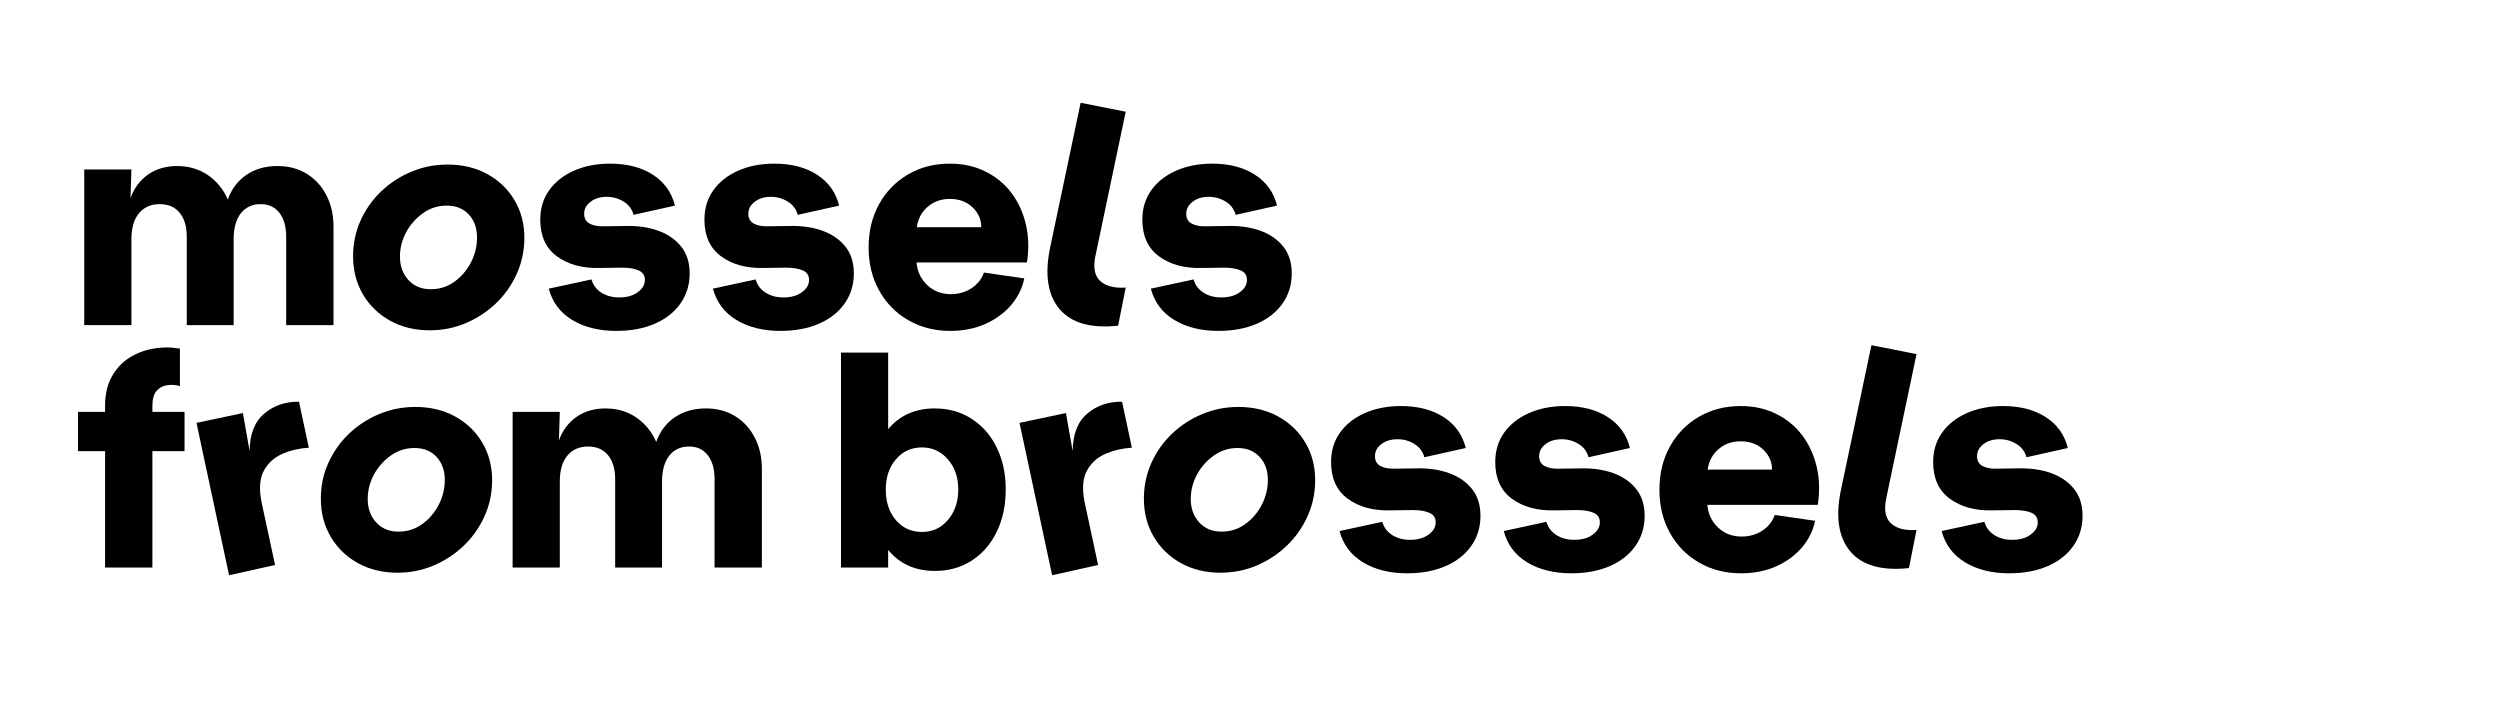 <svg xmlns="http://www.w3.org/2000/svg" xmlns:xlink="http://www.w3.org/1999/xlink" width="350" viewBox="0 0 262.5 75" height="100" preserveAspectRatio="xMidYMid meet"><defs><g></g></defs><g fill="#000000" fill-opacity="1"><g transform="translate(7.486, 34.136)"><g><path d="M 1.359 0 L 1.359 -16.344 L 6.312 -16.344 L 6.219 -13.344 C 6.602 -14.395 7.219 -15.219 8.062 -15.812 C 8.914 -16.406 9.938 -16.703 11.125 -16.703 C 12.344 -16.703 13.414 -16.383 14.344 -15.75 C 15.27 -15.113 15.969 -14.258 16.438 -13.188 C 16.82 -14.281 17.469 -15.141 18.375 -15.766 C 19.281 -16.391 20.375 -16.703 21.656 -16.703 C 22.82 -16.703 23.844 -16.43 24.719 -15.891 C 25.602 -15.348 26.289 -14.598 26.781 -13.641 C 27.281 -12.691 27.531 -11.594 27.531 -10.344 L 27.531 0 L 22.562 0 L 22.562 -9.281 C 22.562 -10.352 22.32 -11.191 21.844 -11.797 C 21.375 -12.398 20.723 -12.703 19.891 -12.703 C 19.004 -12.703 18.305 -12.379 17.797 -11.734 C 17.297 -11.086 17.047 -10.188 17.047 -9.031 L 17.047 0 L 12.125 0 L 12.125 -9.281 C 12.125 -10.352 11.875 -11.191 11.375 -11.797 C 10.883 -12.398 10.188 -12.703 9.281 -12.703 C 8.352 -12.703 7.625 -12.379 7.094 -11.734 C 6.57 -11.086 6.312 -10.188 6.312 -9.031 L 6.312 0 Z M 1.359 0 "></path></g></g></g><g fill="#000000" fill-opacity="1"><g transform="translate(36.261, 34.136)"><g><path d="M 8.859 0.547 C 7.297 0.547 5.906 0.207 4.688 -0.469 C 3.477 -1.145 2.531 -2.066 1.844 -3.234 C 1.156 -4.41 0.812 -5.738 0.812 -7.219 C 0.812 -8.551 1.07 -9.801 1.594 -10.969 C 2.125 -12.145 2.848 -13.172 3.766 -14.047 C 4.691 -14.93 5.75 -15.617 6.938 -16.109 C 8.133 -16.609 9.398 -16.859 10.734 -16.859 C 12.305 -16.859 13.695 -16.523 14.906 -15.859 C 16.125 -15.191 17.078 -14.273 17.766 -13.109 C 18.453 -11.953 18.797 -10.633 18.797 -9.156 C 18.797 -7.82 18.531 -6.566 18 -5.391 C 17.477 -4.223 16.754 -3.191 15.828 -2.297 C 14.898 -1.41 13.836 -0.711 12.641 -0.203 C 11.453 0.297 10.191 0.547 8.859 0.547 Z M 5.734 -7.188 C 5.734 -6.195 6.031 -5.379 6.625 -4.734 C 7.219 -4.086 8 -3.766 8.969 -3.766 C 9.883 -3.766 10.707 -4.023 11.438 -4.547 C 12.176 -5.078 12.758 -5.754 13.188 -6.578 C 13.613 -7.41 13.828 -8.281 13.828 -9.188 C 13.828 -10.195 13.535 -11.008 12.953 -11.625 C 12.379 -12.238 11.609 -12.547 10.641 -12.547 C 9.734 -12.547 8.91 -12.285 8.172 -11.766 C 7.43 -11.242 6.836 -10.578 6.391 -9.766 C 5.953 -8.953 5.734 -8.094 5.734 -7.188 Z M 5.734 -7.188 "></path></g></g></g><g fill="#000000" fill-opacity="1"><g transform="translate(55.852, 34.136)"><g><path d="M 8.859 0.609 C 7.035 0.609 5.488 0.223 4.219 -0.547 C 2.957 -1.316 2.141 -2.41 1.766 -3.828 L 6.25 -4.797 C 6.426 -4.203 6.773 -3.738 7.297 -3.406 C 7.828 -3.07 8.445 -2.906 9.156 -2.906 C 9.969 -2.906 10.617 -3.086 11.109 -3.453 C 11.609 -3.816 11.859 -4.242 11.859 -4.734 C 11.859 -5.211 11.645 -5.547 11.219 -5.734 C 10.789 -5.93 10.195 -6.031 9.438 -6.031 L 7.062 -6 C 5.281 -5.957 3.801 -6.363 2.625 -7.219 C 1.457 -8.082 0.875 -9.363 0.875 -11.062 C 0.875 -12.238 1.18 -13.266 1.797 -14.141 C 2.422 -15.023 3.285 -15.711 4.391 -16.203 C 5.504 -16.703 6.781 -16.953 8.219 -16.953 C 10 -16.953 11.488 -16.566 12.688 -15.797 C 13.895 -15.023 14.672 -13.941 15.016 -12.547 L 10.672 -11.578 C 10.516 -12.172 10.164 -12.633 9.625 -12.969 C 9.094 -13.301 8.504 -13.469 7.859 -13.469 C 7.172 -13.469 6.602 -13.297 6.156 -12.953 C 5.707 -12.609 5.484 -12.191 5.484 -11.703 C 5.484 -11.223 5.664 -10.879 6.031 -10.672 C 6.395 -10.473 6.844 -10.375 7.375 -10.375 L 9.734 -10.406 C 11.047 -10.445 12.211 -10.285 13.234 -9.922 C 14.254 -9.555 15.062 -9.004 15.656 -8.266 C 16.258 -7.523 16.562 -6.578 16.562 -5.422 C 16.562 -4.234 16.238 -3.18 15.594 -2.266 C 14.957 -1.359 14.055 -0.648 12.891 -0.141 C 11.734 0.359 10.391 0.609 8.859 0.609 Z M 8.859 0.609 "></path></g></g></g><g fill="#000000" fill-opacity="1"><g transform="translate(73.091, 34.136)"><g><path d="M 8.859 0.609 C 7.035 0.609 5.488 0.223 4.219 -0.547 C 2.957 -1.316 2.141 -2.41 1.766 -3.828 L 6.25 -4.797 C 6.426 -4.203 6.773 -3.738 7.297 -3.406 C 7.828 -3.07 8.445 -2.906 9.156 -2.906 C 9.969 -2.906 10.617 -3.086 11.109 -3.453 C 11.609 -3.816 11.859 -4.242 11.859 -4.734 C 11.859 -5.211 11.645 -5.547 11.219 -5.734 C 10.789 -5.93 10.195 -6.031 9.438 -6.031 L 7.062 -6 C 5.281 -5.957 3.801 -6.363 2.625 -7.219 C 1.457 -8.082 0.875 -9.363 0.875 -11.062 C 0.875 -12.238 1.18 -13.266 1.797 -14.141 C 2.422 -15.023 3.285 -15.711 4.391 -16.203 C 5.504 -16.703 6.781 -16.953 8.219 -16.953 C 10 -16.953 11.488 -16.566 12.688 -15.797 C 13.895 -15.023 14.672 -13.941 15.016 -12.547 L 10.672 -11.578 C 10.516 -12.172 10.164 -12.633 9.625 -12.969 C 9.094 -13.301 8.504 -13.469 7.859 -13.469 C 7.172 -13.469 6.602 -13.297 6.156 -12.953 C 5.707 -12.609 5.484 -12.191 5.484 -11.703 C 5.484 -11.223 5.664 -10.879 6.031 -10.672 C 6.395 -10.473 6.844 -10.375 7.375 -10.375 L 9.734 -10.406 C 11.047 -10.445 12.211 -10.285 13.234 -9.922 C 14.254 -9.555 15.062 -9.004 15.656 -8.266 C 16.258 -7.523 16.562 -6.578 16.562 -5.422 C 16.562 -4.234 16.238 -3.18 15.594 -2.266 C 14.957 -1.359 14.055 -0.648 12.891 -0.141 C 11.734 0.359 10.391 0.609 8.859 0.609 Z M 8.859 0.609 "></path></g></g></g><g fill="#000000" fill-opacity="1"><g transform="translate(90.329, 34.136)"><g><path d="M 9.438 0.609 C 7.789 0.609 6.316 0.227 5.016 -0.531 C 3.711 -1.289 2.695 -2.332 1.969 -3.656 C 1.238 -4.977 0.875 -6.477 0.875 -8.156 C 0.875 -9.852 1.238 -11.363 1.969 -12.688 C 2.695 -14.008 3.707 -15.051 5 -15.812 C 6.289 -16.57 7.758 -16.953 9.406 -16.953 C 10.801 -16.953 12.047 -16.676 13.141 -16.125 C 14.242 -15.582 15.156 -14.832 15.875 -13.875 C 16.594 -12.914 17.098 -11.812 17.391 -10.562 C 17.68 -9.32 17.719 -7.992 17.5 -6.578 L 5.906 -6.578 C 5.988 -5.629 6.363 -4.836 7.031 -4.203 C 7.695 -3.566 8.523 -3.25 9.516 -3.25 C 10.328 -3.25 11.051 -3.457 11.688 -3.875 C 12.32 -4.301 12.754 -4.848 12.984 -5.516 L 17.219 -4.906 C 17.02 -3.895 16.566 -2.969 15.859 -2.125 C 15.148 -1.289 14.242 -0.625 13.141 -0.125 C 12.047 0.363 10.812 0.609 9.438 0.609 Z M 5.938 -10.281 L 12.703 -10.281 C 12.703 -11.094 12.395 -11.789 11.781 -12.375 C 11.164 -12.957 10.375 -13.25 9.406 -13.25 C 8.488 -13.25 7.711 -12.973 7.078 -12.422 C 6.441 -11.879 6.062 -11.164 5.938 -10.281 Z M 5.938 -10.281 "></path></g></g></g><g fill="#000000" fill-opacity="1"><g transform="translate(108.825, 34.136)"><g><path d="M 8.578 0.062 C 5.711 0.363 3.66 -0.219 2.422 -1.688 C 1.191 -3.164 0.859 -5.289 1.422 -8.062 L 4.641 -23.344 L 9.375 -22.406 L 6.219 -7.375 C 5.938 -6.133 6.082 -5.234 6.656 -4.672 C 7.227 -4.109 8.133 -3.863 9.375 -3.938 Z M 8.578 0.062 "></path></g></g></g><g fill="#000000" fill-opacity="1"><g transform="translate(119.071, 34.136)"><g><path d="M 8.859 0.609 C 7.035 0.609 5.488 0.223 4.219 -0.547 C 2.957 -1.316 2.141 -2.41 1.766 -3.828 L 6.25 -4.797 C 6.426 -4.203 6.773 -3.738 7.297 -3.406 C 7.828 -3.07 8.445 -2.906 9.156 -2.906 C 9.969 -2.906 10.617 -3.086 11.109 -3.453 C 11.609 -3.816 11.859 -4.242 11.859 -4.734 C 11.859 -5.211 11.645 -5.547 11.219 -5.734 C 10.789 -5.93 10.195 -6.031 9.438 -6.031 L 7.062 -6 C 5.281 -5.957 3.801 -6.363 2.625 -7.219 C 1.457 -8.082 0.875 -9.363 0.875 -11.062 C 0.875 -12.238 1.18 -13.266 1.797 -14.141 C 2.422 -15.023 3.285 -15.711 4.391 -16.203 C 5.504 -16.703 6.781 -16.953 8.219 -16.953 C 10 -16.953 11.488 -16.566 12.688 -15.797 C 13.895 -15.023 14.672 -13.941 15.016 -12.547 L 10.672 -11.578 C 10.516 -12.172 10.164 -12.633 9.625 -12.969 C 9.094 -13.301 8.504 -13.469 7.859 -13.469 C 7.172 -13.469 6.602 -13.297 6.156 -12.953 C 5.707 -12.609 5.484 -12.191 5.484 -11.703 C 5.484 -11.223 5.664 -10.879 6.031 -10.672 C 6.395 -10.473 6.844 -10.375 7.375 -10.375 L 9.734 -10.406 C 11.047 -10.445 12.211 -10.285 13.234 -9.922 C 14.254 -9.555 15.062 -9.004 15.656 -8.266 C 16.258 -7.523 16.562 -6.578 16.562 -5.422 C 16.562 -4.234 16.238 -3.18 15.594 -2.266 C 14.957 -1.359 14.055 -0.648 12.891 -0.141 C 11.734 0.359 10.391 0.609 8.859 0.609 Z M 8.859 0.609 "></path></g></g></g><g fill="#000000" fill-opacity="1"><g transform="translate(7.486, 59.588)"><g><path d="M 3.547 -16.953 C 3.547 -18.141 3.77 -19.148 4.219 -19.984 C 4.676 -20.828 5.281 -21.492 6.031 -21.984 C 6.781 -22.473 7.617 -22.801 8.547 -22.969 C 9.484 -23.145 10.438 -23.148 11.406 -22.984 L 11.406 -19.047 C 10.957 -19.18 10.508 -19.211 10.062 -19.141 C 9.625 -19.078 9.254 -18.879 8.953 -18.547 C 8.66 -18.211 8.516 -17.68 8.516 -16.953 L 8.516 -16.344 L 11.891 -16.344 L 11.891 -12.219 L 8.516 -12.219 L 8.516 0 L 3.547 0 L 3.547 -12.219 L 0.703 -12.219 L 0.703 -16.344 L 3.547 -16.344 Z M 3.547 -16.953 "></path></g></g></g><g fill="#000000" fill-opacity="1"><g transform="translate(20.052, 59.588)"><g><path d="M 4 0.812 L 0.578 -15.188 L 5.453 -16.219 L 6.156 -12.219 C 6.176 -14 6.688 -15.312 7.688 -16.156 C 8.688 -17.008 9.906 -17.426 11.344 -17.406 L 12.375 -12.578 C 11.406 -12.523 10.484 -12.312 9.609 -11.938 C 8.742 -11.562 8.094 -10.973 7.656 -10.172 C 7.219 -9.367 7.133 -8.273 7.406 -6.891 L 8.828 -0.266 Z M 4 0.812 "></path></g></g></g><g fill="#000000" fill-opacity="1"><g transform="translate(32.876, 59.588)"><g><path d="M 8.859 0.547 C 7.297 0.547 5.906 0.207 4.688 -0.469 C 3.477 -1.145 2.531 -2.066 1.844 -3.234 C 1.156 -4.41 0.812 -5.738 0.812 -7.219 C 0.812 -8.551 1.07 -9.801 1.594 -10.969 C 2.125 -12.145 2.848 -13.172 3.766 -14.047 C 4.691 -14.93 5.75 -15.617 6.938 -16.109 C 8.133 -16.609 9.398 -16.859 10.734 -16.859 C 12.305 -16.859 13.695 -16.523 14.906 -15.859 C 16.125 -15.191 17.078 -14.273 17.766 -13.109 C 18.453 -11.953 18.797 -10.633 18.797 -9.156 C 18.797 -7.82 18.531 -6.566 18 -5.391 C 17.477 -4.223 16.754 -3.191 15.828 -2.297 C 14.898 -1.41 13.836 -0.711 12.641 -0.203 C 11.453 0.297 10.191 0.547 8.859 0.547 Z M 5.734 -7.188 C 5.734 -6.195 6.031 -5.379 6.625 -4.734 C 7.219 -4.086 8 -3.766 8.969 -3.766 C 9.883 -3.766 10.707 -4.023 11.438 -4.547 C 12.176 -5.078 12.758 -5.754 13.188 -6.578 C 13.613 -7.41 13.828 -8.281 13.828 -9.188 C 13.828 -10.195 13.535 -11.008 12.953 -11.625 C 12.379 -12.238 11.609 -12.547 10.641 -12.547 C 9.734 -12.547 8.91 -12.285 8.172 -11.766 C 7.43 -11.242 6.836 -10.578 6.391 -9.766 C 5.953 -8.953 5.734 -8.094 5.734 -7.188 Z M 5.734 -7.188 "></path></g></g></g><g fill="#000000" fill-opacity="1"><g transform="translate(52.467, 59.588)"><g><path d="M 1.359 0 L 1.359 -16.344 L 6.312 -16.344 L 6.219 -13.344 C 6.602 -14.395 7.219 -15.219 8.062 -15.812 C 8.914 -16.406 9.938 -16.703 11.125 -16.703 C 12.344 -16.703 13.414 -16.383 14.344 -15.75 C 15.27 -15.113 15.969 -14.258 16.438 -13.188 C 16.82 -14.281 17.469 -15.141 18.375 -15.766 C 19.281 -16.391 20.375 -16.703 21.656 -16.703 C 22.82 -16.703 23.844 -16.43 24.719 -15.891 C 25.602 -15.348 26.289 -14.598 26.781 -13.641 C 27.281 -12.691 27.531 -11.594 27.531 -10.344 L 27.531 0 L 22.562 0 L 22.562 -9.281 C 22.562 -10.352 22.32 -11.191 21.844 -11.797 C 21.375 -12.398 20.723 -12.703 19.891 -12.703 C 19.004 -12.703 18.305 -12.379 17.797 -11.734 C 17.297 -11.086 17.047 -10.188 17.047 -9.031 L 17.047 0 L 12.125 0 L 12.125 -9.281 C 12.125 -10.352 11.875 -11.191 11.375 -11.797 C 10.883 -12.398 10.188 -12.703 9.281 -12.703 C 8.352 -12.703 7.625 -12.379 7.094 -11.734 C 6.57 -11.086 6.312 -10.188 6.312 -9.031 L 6.312 0 Z M 1.359 0 "></path></g></g></g><g fill="#000000" fill-opacity="1"><g transform="translate(81.242, 59.588)"><g></g></g></g><g fill="#000000" fill-opacity="1"><g transform="translate(86.945, 59.588)"><g><path d="M 1.359 0 L 1.359 -22.562 L 6.312 -22.562 L 6.312 -14.531 C 7.52 -15.977 9.156 -16.703 11.219 -16.703 C 12.676 -16.703 13.961 -16.336 15.078 -15.609 C 16.203 -14.891 17.078 -13.891 17.703 -12.609 C 18.336 -11.336 18.656 -9.863 18.656 -8.188 C 18.656 -6.508 18.336 -5.023 17.703 -3.734 C 17.078 -2.453 16.203 -1.445 15.078 -0.719 C 13.961 0 12.676 0.359 11.219 0.359 C 9.156 0.359 7.52 -0.375 6.312 -1.844 L 6.312 0 Z M 6.062 -8.188 C 6.062 -6.875 6.414 -5.801 7.125 -4.969 C 7.832 -4.145 8.742 -3.734 9.859 -3.734 C 10.953 -3.734 11.859 -4.148 12.578 -4.984 C 13.305 -5.828 13.672 -6.895 13.672 -8.188 C 13.672 -9.477 13.305 -10.535 12.578 -11.359 C 11.859 -12.191 10.953 -12.609 9.859 -12.609 C 8.742 -12.609 7.832 -12.191 7.125 -11.359 C 6.414 -10.535 6.062 -9.477 6.062 -8.188 Z M 6.062 -8.188 "></path></g></g></g><g fill="#000000" fill-opacity="1"><g transform="translate(106.472, 59.588)"><g><path d="M 4 0.812 L 0.578 -15.188 L 5.453 -16.219 L 6.156 -12.219 C 6.176 -14 6.688 -15.312 7.688 -16.156 C 8.688 -17.008 9.906 -17.426 11.344 -17.406 L 12.375 -12.578 C 11.406 -12.523 10.484 -12.312 9.609 -11.938 C 8.742 -11.562 8.094 -10.973 7.656 -10.172 C 7.219 -9.367 7.133 -8.273 7.406 -6.891 L 8.828 -0.266 Z M 4 0.812 "></path></g></g></g><g fill="#000000" fill-opacity="1"><g transform="translate(119.296, 59.588)"><g><path d="M 8.859 0.547 C 7.297 0.547 5.906 0.207 4.688 -0.469 C 3.477 -1.145 2.531 -2.066 1.844 -3.234 C 1.156 -4.41 0.812 -5.738 0.812 -7.219 C 0.812 -8.551 1.07 -9.801 1.594 -10.969 C 2.125 -12.145 2.848 -13.172 3.766 -14.047 C 4.691 -14.93 5.75 -15.617 6.938 -16.109 C 8.133 -16.609 9.398 -16.859 10.734 -16.859 C 12.305 -16.859 13.695 -16.523 14.906 -15.859 C 16.125 -15.191 17.078 -14.273 17.766 -13.109 C 18.453 -11.953 18.797 -10.633 18.797 -9.156 C 18.797 -7.82 18.531 -6.566 18 -5.391 C 17.477 -4.223 16.754 -3.191 15.828 -2.297 C 14.898 -1.41 13.836 -0.711 12.641 -0.203 C 11.453 0.297 10.191 0.547 8.859 0.547 Z M 5.734 -7.188 C 5.734 -6.195 6.031 -5.379 6.625 -4.734 C 7.219 -4.086 8 -3.766 8.969 -3.766 C 9.883 -3.766 10.707 -4.023 11.438 -4.547 C 12.176 -5.078 12.758 -5.754 13.188 -6.578 C 13.613 -7.41 13.828 -8.281 13.828 -9.188 C 13.828 -10.195 13.535 -11.008 12.953 -11.625 C 12.379 -12.238 11.609 -12.547 10.641 -12.547 C 9.734 -12.547 8.91 -12.285 8.172 -11.766 C 7.43 -11.242 6.836 -10.578 6.391 -9.766 C 5.953 -8.953 5.734 -8.094 5.734 -7.188 Z M 5.734 -7.188 "></path></g></g></g><g fill="#000000" fill-opacity="1"><g transform="translate(138.887, 59.588)"><g><path d="M 8.859 0.609 C 7.035 0.609 5.488 0.223 4.219 -0.547 C 2.957 -1.316 2.141 -2.41 1.766 -3.828 L 6.25 -4.797 C 6.426 -4.203 6.773 -3.738 7.297 -3.406 C 7.828 -3.07 8.445 -2.906 9.156 -2.906 C 9.969 -2.906 10.617 -3.086 11.109 -3.453 C 11.609 -3.816 11.859 -4.242 11.859 -4.734 C 11.859 -5.211 11.645 -5.547 11.219 -5.734 C 10.789 -5.93 10.195 -6.031 9.438 -6.031 L 7.062 -6 C 5.281 -5.957 3.801 -6.363 2.625 -7.219 C 1.457 -8.082 0.875 -9.363 0.875 -11.062 C 0.875 -12.238 1.18 -13.266 1.797 -14.141 C 2.422 -15.023 3.285 -15.711 4.391 -16.203 C 5.504 -16.703 6.781 -16.953 8.219 -16.953 C 10 -16.953 11.488 -16.566 12.688 -15.797 C 13.895 -15.023 14.672 -13.941 15.016 -12.547 L 10.672 -11.578 C 10.516 -12.172 10.164 -12.633 9.625 -12.969 C 9.094 -13.301 8.504 -13.469 7.859 -13.469 C 7.172 -13.469 6.602 -13.297 6.156 -12.953 C 5.707 -12.609 5.484 -12.191 5.484 -11.703 C 5.484 -11.223 5.664 -10.879 6.031 -10.672 C 6.395 -10.473 6.844 -10.375 7.375 -10.375 L 9.734 -10.406 C 11.047 -10.445 12.211 -10.285 13.234 -9.922 C 14.254 -9.555 15.062 -9.004 15.656 -8.266 C 16.258 -7.523 16.562 -6.578 16.562 -5.422 C 16.562 -4.234 16.238 -3.18 15.594 -2.266 C 14.957 -1.359 14.055 -0.648 12.891 -0.141 C 11.734 0.359 10.391 0.609 8.859 0.609 Z M 8.859 0.609 "></path></g></g></g><g fill="#000000" fill-opacity="1"><g transform="translate(156.126, 59.588)"><g><path d="M 8.859 0.609 C 7.035 0.609 5.488 0.223 4.219 -0.547 C 2.957 -1.316 2.141 -2.41 1.766 -3.828 L 6.25 -4.797 C 6.426 -4.203 6.773 -3.738 7.297 -3.406 C 7.828 -3.07 8.445 -2.906 9.156 -2.906 C 9.969 -2.906 10.617 -3.086 11.109 -3.453 C 11.609 -3.816 11.859 -4.242 11.859 -4.734 C 11.859 -5.211 11.645 -5.547 11.219 -5.734 C 10.789 -5.93 10.195 -6.031 9.438 -6.031 L 7.062 -6 C 5.281 -5.957 3.801 -6.363 2.625 -7.219 C 1.457 -8.082 0.875 -9.363 0.875 -11.062 C 0.875 -12.238 1.18 -13.266 1.797 -14.141 C 2.422 -15.023 3.285 -15.711 4.391 -16.203 C 5.504 -16.703 6.781 -16.953 8.219 -16.953 C 10 -16.953 11.488 -16.566 12.688 -15.797 C 13.895 -15.023 14.672 -13.941 15.016 -12.547 L 10.672 -11.578 C 10.516 -12.172 10.164 -12.633 9.625 -12.969 C 9.094 -13.301 8.504 -13.469 7.859 -13.469 C 7.172 -13.469 6.602 -13.297 6.156 -12.953 C 5.707 -12.609 5.484 -12.191 5.484 -11.703 C 5.484 -11.223 5.664 -10.879 6.031 -10.672 C 6.395 -10.473 6.844 -10.375 7.375 -10.375 L 9.734 -10.406 C 11.047 -10.445 12.211 -10.285 13.234 -9.922 C 14.254 -9.555 15.062 -9.004 15.656 -8.266 C 16.258 -7.523 16.562 -6.578 16.562 -5.422 C 16.562 -4.234 16.238 -3.18 15.594 -2.266 C 14.957 -1.359 14.055 -0.648 12.891 -0.141 C 11.734 0.359 10.391 0.609 8.859 0.609 Z M 8.859 0.609 "></path></g></g></g><g fill="#000000" fill-opacity="1"><g transform="translate(173.364, 59.588)"><g><path d="M 9.438 0.609 C 7.789 0.609 6.316 0.227 5.016 -0.531 C 3.711 -1.289 2.695 -2.332 1.969 -3.656 C 1.238 -4.977 0.875 -6.477 0.875 -8.156 C 0.875 -9.852 1.238 -11.363 1.969 -12.688 C 2.695 -14.008 3.707 -15.051 5 -15.812 C 6.289 -16.57 7.758 -16.953 9.406 -16.953 C 10.801 -16.953 12.047 -16.676 13.141 -16.125 C 14.242 -15.582 15.156 -14.832 15.875 -13.875 C 16.594 -12.914 17.098 -11.812 17.391 -10.562 C 17.68 -9.32 17.719 -7.992 17.5 -6.578 L 5.906 -6.578 C 5.988 -5.629 6.363 -4.836 7.031 -4.203 C 7.695 -3.566 8.523 -3.25 9.516 -3.25 C 10.328 -3.25 11.051 -3.457 11.688 -3.875 C 12.32 -4.301 12.754 -4.848 12.984 -5.516 L 17.219 -4.906 C 17.02 -3.895 16.566 -2.969 15.859 -2.125 C 15.148 -1.289 14.242 -0.625 13.141 -0.125 C 12.047 0.363 10.812 0.609 9.438 0.609 Z M 5.938 -10.281 L 12.703 -10.281 C 12.703 -11.094 12.395 -11.789 11.781 -12.375 C 11.164 -12.957 10.375 -13.25 9.406 -13.25 C 8.488 -13.25 7.711 -12.973 7.078 -12.422 C 6.441 -11.879 6.062 -11.164 5.938 -10.281 Z M 5.938 -10.281 "></path></g></g></g><g fill="#000000" fill-opacity="1"><g transform="translate(191.86, 59.588)"><g><path d="M 8.578 0.062 C 5.711 0.363 3.66 -0.219 2.422 -1.688 C 1.191 -3.164 0.859 -5.289 1.422 -8.062 L 4.641 -23.344 L 9.375 -22.406 L 6.219 -7.375 C 5.938 -6.133 6.082 -5.234 6.656 -4.672 C 7.227 -4.109 8.133 -3.863 9.375 -3.938 Z M 8.578 0.062 "></path></g></g></g><g fill="#000000" fill-opacity="1"><g transform="translate(202.106, 59.588)"><g><path d="M 8.859 0.609 C 7.035 0.609 5.488 0.223 4.219 -0.547 C 2.957 -1.316 2.141 -2.41 1.766 -3.828 L 6.25 -4.797 C 6.426 -4.203 6.773 -3.738 7.297 -3.406 C 7.828 -3.07 8.445 -2.906 9.156 -2.906 C 9.969 -2.906 10.617 -3.086 11.109 -3.453 C 11.609 -3.816 11.859 -4.242 11.859 -4.734 C 11.859 -5.211 11.645 -5.547 11.219 -5.734 C 10.789 -5.93 10.195 -6.031 9.438 -6.031 L 7.062 -6 C 5.281 -5.957 3.801 -6.363 2.625 -7.219 C 1.457 -8.082 0.875 -9.363 0.875 -11.062 C 0.875 -12.238 1.18 -13.266 1.797 -14.141 C 2.422 -15.023 3.285 -15.711 4.391 -16.203 C 5.504 -16.703 6.781 -16.953 8.219 -16.953 C 10 -16.953 11.488 -16.566 12.688 -15.797 C 13.895 -15.023 14.672 -13.941 15.016 -12.547 L 10.672 -11.578 C 10.516 -12.172 10.164 -12.633 9.625 -12.969 C 9.094 -13.301 8.504 -13.469 7.859 -13.469 C 7.172 -13.469 6.602 -13.297 6.156 -12.953 C 5.707 -12.609 5.484 -12.191 5.484 -11.703 C 5.484 -11.223 5.664 -10.879 6.031 -10.672 C 6.395 -10.473 6.844 -10.375 7.375 -10.375 L 9.734 -10.406 C 11.047 -10.445 12.211 -10.285 13.234 -9.922 C 14.254 -9.555 15.062 -9.004 15.656 -8.266 C 16.258 -7.523 16.562 -6.578 16.562 -5.422 C 16.562 -4.234 16.238 -3.18 15.594 -2.266 C 14.957 -1.359 14.055 -0.648 12.891 -0.141 C 11.734 0.359 10.391 0.609 8.859 0.609 Z M 8.859 0.609 "></path></g></g></g></svg>